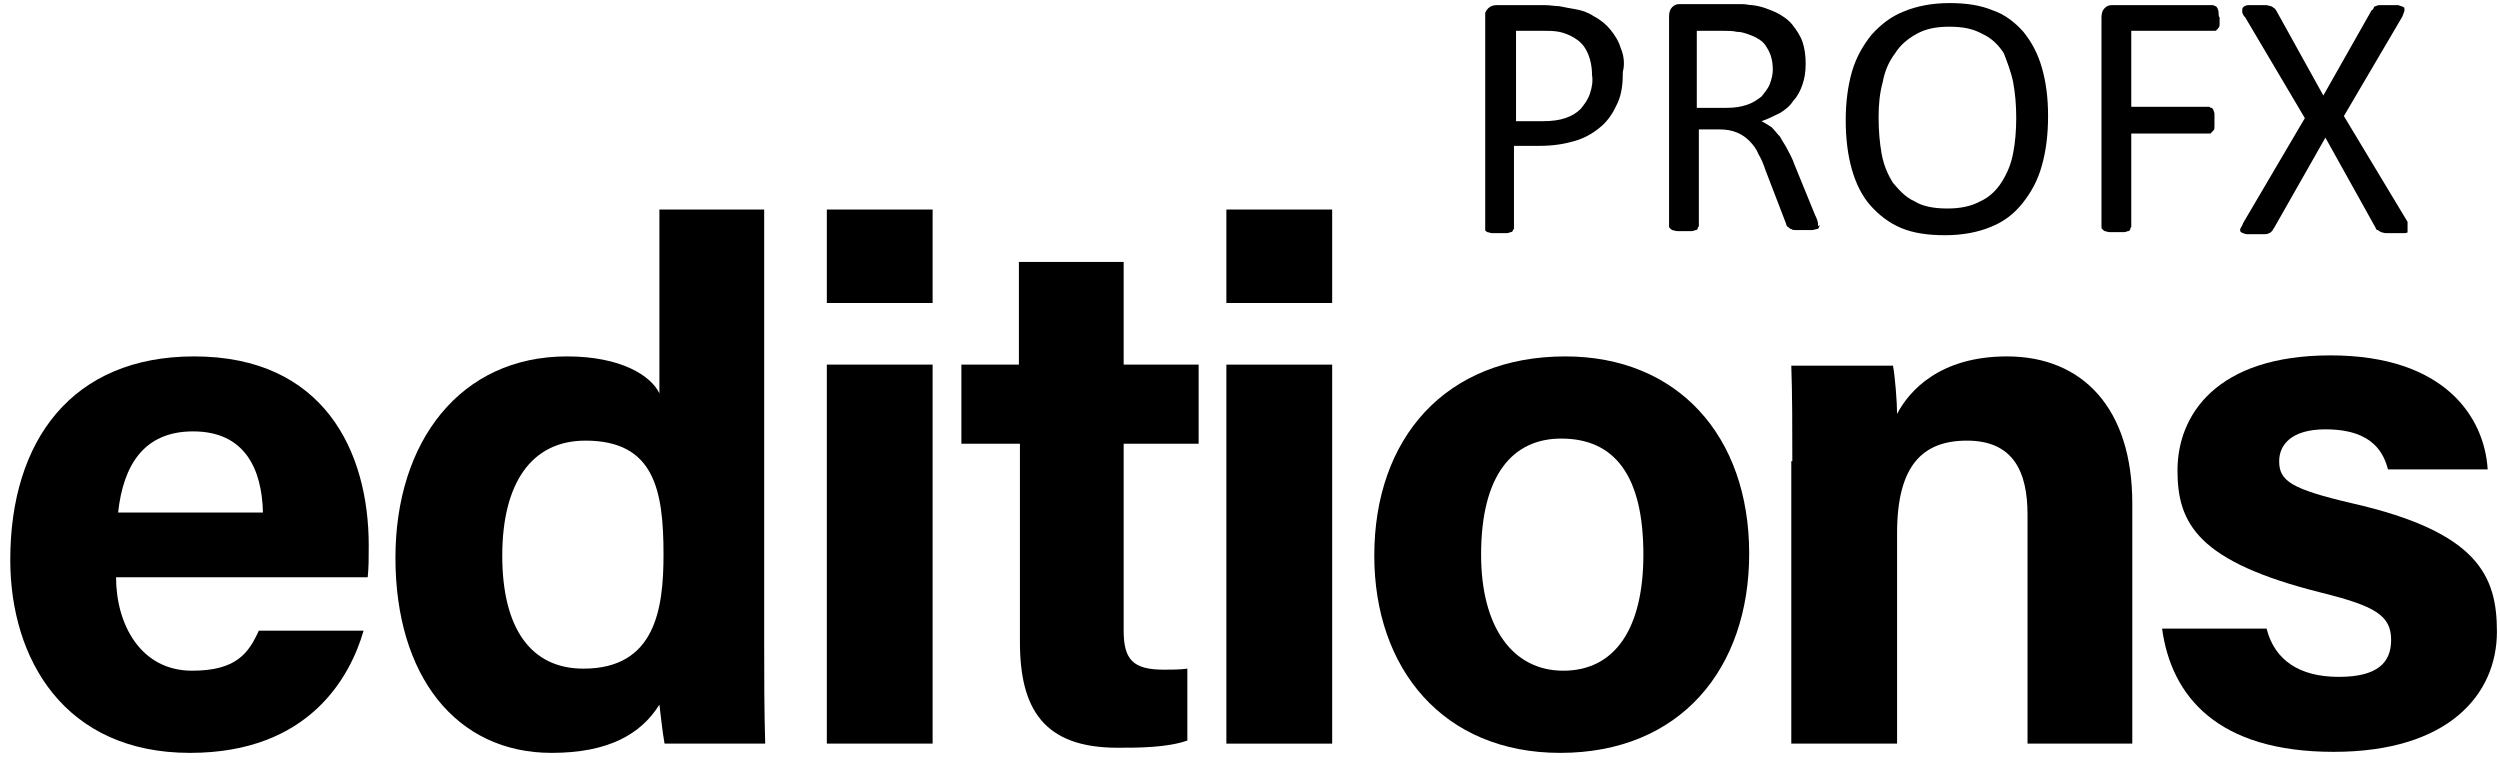 <?xml version="1.0" encoding="utf-8"?>
<!-- Generator: Adobe Illustrator 27.9.0, SVG Export Plug-In . SVG Version: 6.00 Build 0)  -->
<svg version="1.1" id="Ebene_1" xmlns="http://www.w3.org/2000/svg" xmlns:xlink="http://www.w3.org/1999/xlink" x="0px" y="0px"
	 viewBox="0 0 243.4 74.1" style="enable-background:new 0 0 243.4 74.1;" xml:space="preserve">
<style type="text/css">
	.Grün_x0020_bogenförmig{fill:url(#SVGID_1_);stroke:#FFFFFF;stroke-width:0.25;stroke-miterlimit:1;}
	.st0{clip-path:url(#SVGID_00000129911190898526654610000006907508504809792133_);}
</style>
<linearGradient id="SVGID_1_" gradientUnits="userSpaceOnUse" x1="-389.818" y1="187.436" x2="-389.111" y2="186.729">
	<stop  offset="0" style="stop-color:#259E2E"/>
	<stop  offset="0.983" style="stop-color:#1C381D"/>
</linearGradient>
<g>
	<defs>
		<rect id="SVGID_00000116227551504422419390000011213164140855401353_" x="144.6" y="0.2" width="89.8" height="38.8"/>
	</defs>
	<clipPath id="SVGID_00000162325887948317242170000009363871090866049441_">
		<use xlink:href="#SVGID_00000116227551504422419390000011213164140855401353_"  style="overflow:visible;"/>
	</clipPath>
	<path style="clip-path:url(#SVGID_00000162325887948317242170000009363871090866049441_);" d="M228.2,11.3l5.7-9.7
		c0.1-0.3,0.2-0.5,0.2-0.6c0-0.2,0-0.3-0.1-0.3c-0.1-0.1-0.3-0.1-0.5-0.2c-0.2,0-0.5,0-0.9,0c-0.3,0-0.6,0-0.8,0
		c-0.2,0-0.3,0-0.5,0.1c-0.1,0-0.2,0.1-0.2,0.2c-0.1,0.1-0.1,0.2-0.2,0.2l-4.7,8.3L221.6,1c-0.1-0.1-0.1-0.2-0.2-0.2
		c-0.1-0.1-0.1-0.1-0.3-0.2c-0.1,0-0.3-0.1-0.5-0.1c-0.2,0-0.5,0-0.8,0c-0.4,0-0.7,0-0.9,0c-0.2,0-0.4,0.1-0.5,0.2
		c-0.1,0.1-0.1,0.2-0.1,0.4c0,0.2,0.1,0.4,0.3,0.6l5.8,9.8l-6,10.2c-0.1,0.3-0.2,0.4-0.3,0.6c0,0.1,0,0.3,0.1,0.3
		c0.1,0.1,0.2,0.1,0.5,0.2c0.2,0,0.5,0,0.9,0c0.3,0,0.6,0,0.8,0c0.2,0,0.4,0,0.5-0.1c0.1,0,0.2-0.1,0.3-0.2c0.1-0.1,0.1-0.2,0.2-0.3
		l5-8.8l4.9,8.8c0,0.1,0.1,0.2,0.2,0.2c0.1,0.1,0.2,0.1,0.3,0.2c0.1,0,0.3,0.1,0.5,0.1c0.2,0,0.5,0,0.9,0c0.4,0,0.7,0,0.9,0
		c0.2,0,0.4-0.1,0.5-0.2c0.1-0.1,0.1-0.2,0.1-0.3c0-0.1-0.1-0.3-0.3-0.6L228.2,11.3z M216,1.2c0-0.2-0.1-0.3-0.1-0.4
		c-0.1-0.1-0.1-0.2-0.2-0.2c-0.1,0-0.2-0.1-0.2-0.1h-9.9c-0.3,0-0.5,0.1-0.7,0.3c-0.2,0.2-0.3,0.5-0.3,0.9v20.4c0,0.1,0,0.2,0.1,0.2
		c0,0.1,0.1,0.1,0.2,0.2c0.1,0,0.3,0.1,0.5,0.1c0.2,0,0.4,0,0.7,0c0.3,0,0.5,0,0.7,0c0.2,0,0.3-0.1,0.4-0.1c0.1,0,0.2-0.1,0.2-0.2
		c0-0.1,0.1-0.2,0.1-0.2V13h7.6c0.1,0,0.2,0,0.2-0.1c0.1-0.1,0.1-0.1,0.2-0.2c0.1-0.1,0.1-0.2,0.1-0.4c0-0.2,0-0.3,0-0.6
		c0-0.2,0-0.4,0-0.6c0-0.2-0.1-0.3-0.1-0.4c-0.1-0.1-0.1-0.2-0.2-0.2c-0.1,0-0.2-0.1-0.2-0.1h-7.6V3h8.1c0.1,0,0.2,0,0.2-0.1
		c0.1,0,0.1-0.1,0.2-0.2c0.1-0.1,0.1-0.2,0.1-0.4c0-0.2,0-0.3,0-0.6C216,1.6,216,1.4,216,1.2"/>
	<path style="clip-path:url(#SVGID_00000162325887948317242170000009363871090866049441_);" d="M196,14.9c-0.2,1.1-0.6,2-1.1,2.8
		c-0.5,0.8-1.2,1.5-2.1,1.9c-0.9,0.5-2,0.7-3.2,0.7c-1.3,0-2.4-0.2-3.2-0.7c-0.9-0.4-1.5-1.1-2.1-1.8c-0.5-0.8-0.9-1.7-1.1-2.8
		c-0.2-1.1-0.3-2.3-0.3-3.6c0-1.2,0.1-2.3,0.4-3.4c0.2-1.1,0.6-2,1.2-2.8c0.5-0.8,1.2-1.4,2.1-1.9c0.9-0.5,1.9-0.7,3.2-0.7
		s2.3,0.2,3.2,0.7c0.9,0.4,1.6,1.1,2.1,1.9C195.4,6,195.8,7,196,8c0.2,1.1,0.3,2.2,0.3,3.5C196.3,12.7,196.2,13.9,196,14.9
		 M198.8,6.6c-0.4-1.4-1-2.5-1.8-3.5c-0.8-0.9-1.8-1.7-3-2.1c-1.2-0.5-2.6-0.7-4.2-0.7c-1.7,0-3.2,0.3-4.4,0.8
		c-1.3,0.5-2.3,1.3-3.2,2.3c-0.8,1-1.5,2.2-1.9,3.6c-0.4,1.4-0.6,3-0.6,4.7c0,1.8,0.2,3.4,0.6,4.8c0.4,1.4,1,2.6,1.8,3.5
		c0.8,0.9,1.8,1.7,3,2.2c1.2,0.5,2.6,0.7,4.3,0.7c1.7,0,3.2-0.3,4.4-0.8c1.3-0.5,2.3-1.3,3.1-2.3c0.8-1,1.5-2.2,1.9-3.7
		c0.4-1.4,0.6-3,0.6-4.8C199.4,9.5,199.2,8,198.8,6.6 M172.3,8.2c-0.2,0.5-0.5,0.8-0.8,1.2c-0.4,0.3-0.8,0.6-1.4,0.8
		c-0.6,0.2-1.2,0.3-2,0.3h-2.9V3h2.5c0.6,0,1,0,1.4,0.1c0.4,0,0.7,0.1,1,0.2c0.9,0.3,1.6,0.7,1.9,1.3c0.4,0.6,0.6,1.3,0.6,2.2
		C172.6,7.2,172.5,7.7,172.3,8.2 M177,21.8c0-0.2-0.1-0.5-0.3-0.9l-2-4.9c-0.2-0.6-0.5-1.1-0.7-1.5c-0.2-0.4-0.5-0.8-0.7-1.2
		c-0.3-0.3-0.5-0.6-0.8-0.9c-0.3-0.2-0.6-0.4-1-0.6c0.6-0.2,1.2-0.5,1.8-0.8c0.5-0.3,1-0.7,1.3-1.2c0.4-0.4,0.7-1,0.9-1.6
		c0.2-0.6,0.3-1.2,0.3-2c0-0.8-0.1-1.5-0.3-2.1c-0.2-0.6-0.6-1.2-1-1.7c-0.4-0.5-1-0.9-1.6-1.2c-0.7-0.3-1.4-0.6-2.3-0.7
		c-0.3,0-0.6-0.1-1-0.1c-0.4,0-0.8,0-1.4,0h-4.7c-0.3,0-0.5,0.1-0.7,0.3c-0.2,0.2-0.3,0.5-0.3,0.9v20.4c0,0.1,0,0.2,0.1,0.2
		c0,0.1,0.1,0.1,0.2,0.2c0.1,0,0.3,0.1,0.5,0.1c0.2,0,0.4,0,0.7,0c0.3,0,0.5,0,0.7,0c0.2,0,0.3-0.1,0.4-0.1c0.1,0,0.2-0.1,0.2-0.2
		c0-0.1,0.1-0.1,0.1-0.2v-9.4h2c0.7,0,1.2,0.1,1.7,0.3c0.5,0.2,0.9,0.5,1.2,0.8c0.4,0.4,0.7,0.8,0.9,1.3c0.3,0.5,0.5,1,0.7,1.6
		l2,5.2c0,0.1,0.1,0.3,0.2,0.3c0.1,0.1,0.2,0.2,0.3,0.2c0.1,0.1,0.3,0.1,0.5,0.1c0.2,0,0.4,0,0.7,0c0.3,0,0.6,0,0.8,0
		c0.2,0,0.4-0.1,0.5-0.1c0.1,0,0.2-0.1,0.2-0.2c0-0.1,0.1-0.1,0.1-0.2C177,22.1,177,22,177,21.8 M154.8,9.1c-0.2,0.6-0.5,1-0.9,1.5
		c-0.4,0.4-0.9,0.7-1.5,0.9c-0.6,0.2-1.3,0.3-2.2,0.3h-2.6V3h2.7c0.5,0,1,0,1.5,0.1c0.5,0.1,1,0.3,1.5,0.6c0.5,0.3,0.9,0.7,1.2,1.3
		c0.3,0.6,0.5,1.4,0.5,2.3C155.1,7.9,155,8.5,154.8,9.1 M157.8,4.7c-0.2-0.7-0.6-1.3-1-1.8c-0.4-0.5-1-1-1.6-1.3
		c-0.6-0.4-1.2-0.6-1.8-0.7c-0.6-0.1-1.1-0.2-1.6-0.3c-0.4,0-0.9-0.1-1.4-0.1h-4.7c-0.3,0-0.6,0.1-0.8,0.3c-0.2,0.2-0.4,0.5-0.4,1
		v20.4c0,0.1,0,0.2,0.1,0.2c0,0.1,0.1,0.1,0.2,0.2c0.1,0,0.3,0.1,0.5,0.1c0.2,0,0.4,0,0.7,0c0.3,0,0.5,0,0.7,0
		c0.2,0,0.3-0.1,0.4-0.1c0.1,0,0.2-0.1,0.2-0.2c0.1-0.1,0.1-0.1,0.1-0.2v-8h2.5c1.4,0,2.5-0.2,3.5-0.5c1-0.3,1.8-0.8,2.5-1.4
		c0.7-0.6,1.2-1.4,1.6-2.3c0.4-0.9,0.5-1.9,0.5-3C158.2,6.2,158.1,5.4,157.8,4.7"/>
</g>
<g>
	<path d="M11.3,56.2c0,4.6,2.4,9.1,7.4,9.1c4.3,0,5.5-1.7,6.5-3.9h10.2c-1.3,4.5-5.3,11.9-16.9,11.9C6.3,73.3,1,64.2,1,54.5
		C1,42.9,7,34.7,18.9,34.7c12.6,0,17,9.2,17,18.4c0,1.3,0,2.1-0.1,3.1H11.3z M25.6,49.9c-0.1-4.3-1.8-7.9-6.8-7.9
		c-4.8,0-6.8,3.3-7.3,7.9H25.6z"/>
	<path d="M74.4,20.4v41.9c0,3.3,0,6.8,0.1,10.1h-9.8c-0.2-1.1-0.4-3-0.5-3.8c-1.8,2.9-5,4.7-10.5,4.7c-9.3,0-15.2-7.5-15.2-19
		c0-11.3,6.3-19.6,16.7-19.6c5.3,0,8.2,1.9,9,3.6V20.4H74.4z M56.8,65.1c7,0,7.8-5.8,7.8-11.1c0-6.3-0.9-11.1-7.6-11.1
		c-5.3,0-8.1,4.2-8.1,11.2C48.9,61.2,51.7,65.1,56.8,65.1z"/>
	<path d="M80.5,29.5v-9.1h10.3v9.1H80.5z M80.5,35.5h10.3v36.9H80.5V35.5z"/>
	<path d="M93.5,35.5h5.7v-10h10.2v10h7.3v7.7h-7.3v18.2c0,2.8,0.9,3.8,3.9,3.8c0.6,0,1.6,0,2.3-0.1v7c-2,0.7-4.8,0.7-6.8,0.7
		c-7.2,0-9.5-3.8-9.5-10.3V43.2h-5.7V35.5z"/>
	<path d="M119.4,29.5v-9.1h10.3v9.1H119.4z M119.4,35.5h10.3v36.9h-10.3V35.5z"/>
	<path d="M170.3,53.9c0,11.2-6.7,19.4-18.4,19.4c-11.4,0-18.1-8.2-18.1-19.2c0-11.4,6.9-19.4,18.6-19.4
		C163.3,34.7,170.3,42.4,170.3,53.9z M144.2,54c0,7.1,3.1,11.3,8,11.3c5.1,0,7.8-4.2,7.8-11.3c0-7.7-2.8-11.3-8-11.3
		C147.3,42.7,144.2,46.2,144.2,54z"/>
	<path d="M174.5,44.9c0-3.1,0-6.6-0.1-9.3h9.9c0.2,1,0.4,3.6,0.4,4.7c1.2-2.3,4.2-5.6,10.7-5.6c7.4,0,12.2,5.1,12.2,14.3v23.4h-10.2
		V50.1c0-4.2-1.4-7.2-5.9-7.2c-4.3,0-6.8,2.4-6.8,9v20.5h-10.3V44.9z"/>
	<path d="M220.7,61.3c0.8,3,3.2,4.6,7,4.6c3.8,0,5.1-1.4,5.1-3.6c0-2.4-1.6-3.3-6.8-4.6c-12-3-14-6.7-14-11.9
		c0-5.4,3.8-11.2,14.9-11.2c11.2,0,15,6.1,15.3,11.1h-9.7c-0.4-1.4-1.3-3.9-6.1-3.9c-3.3,0-4.5,1.5-4.5,3.1c0,1.9,1.1,2.7,7.1,4.1
		c12.3,2.8,14.1,7.1,14.1,12.5c0,6.1-4.7,11.7-15.9,11.7c-11.3,0-15.8-5.4-16.7-12H220.7z"/>
</g>
</svg>
